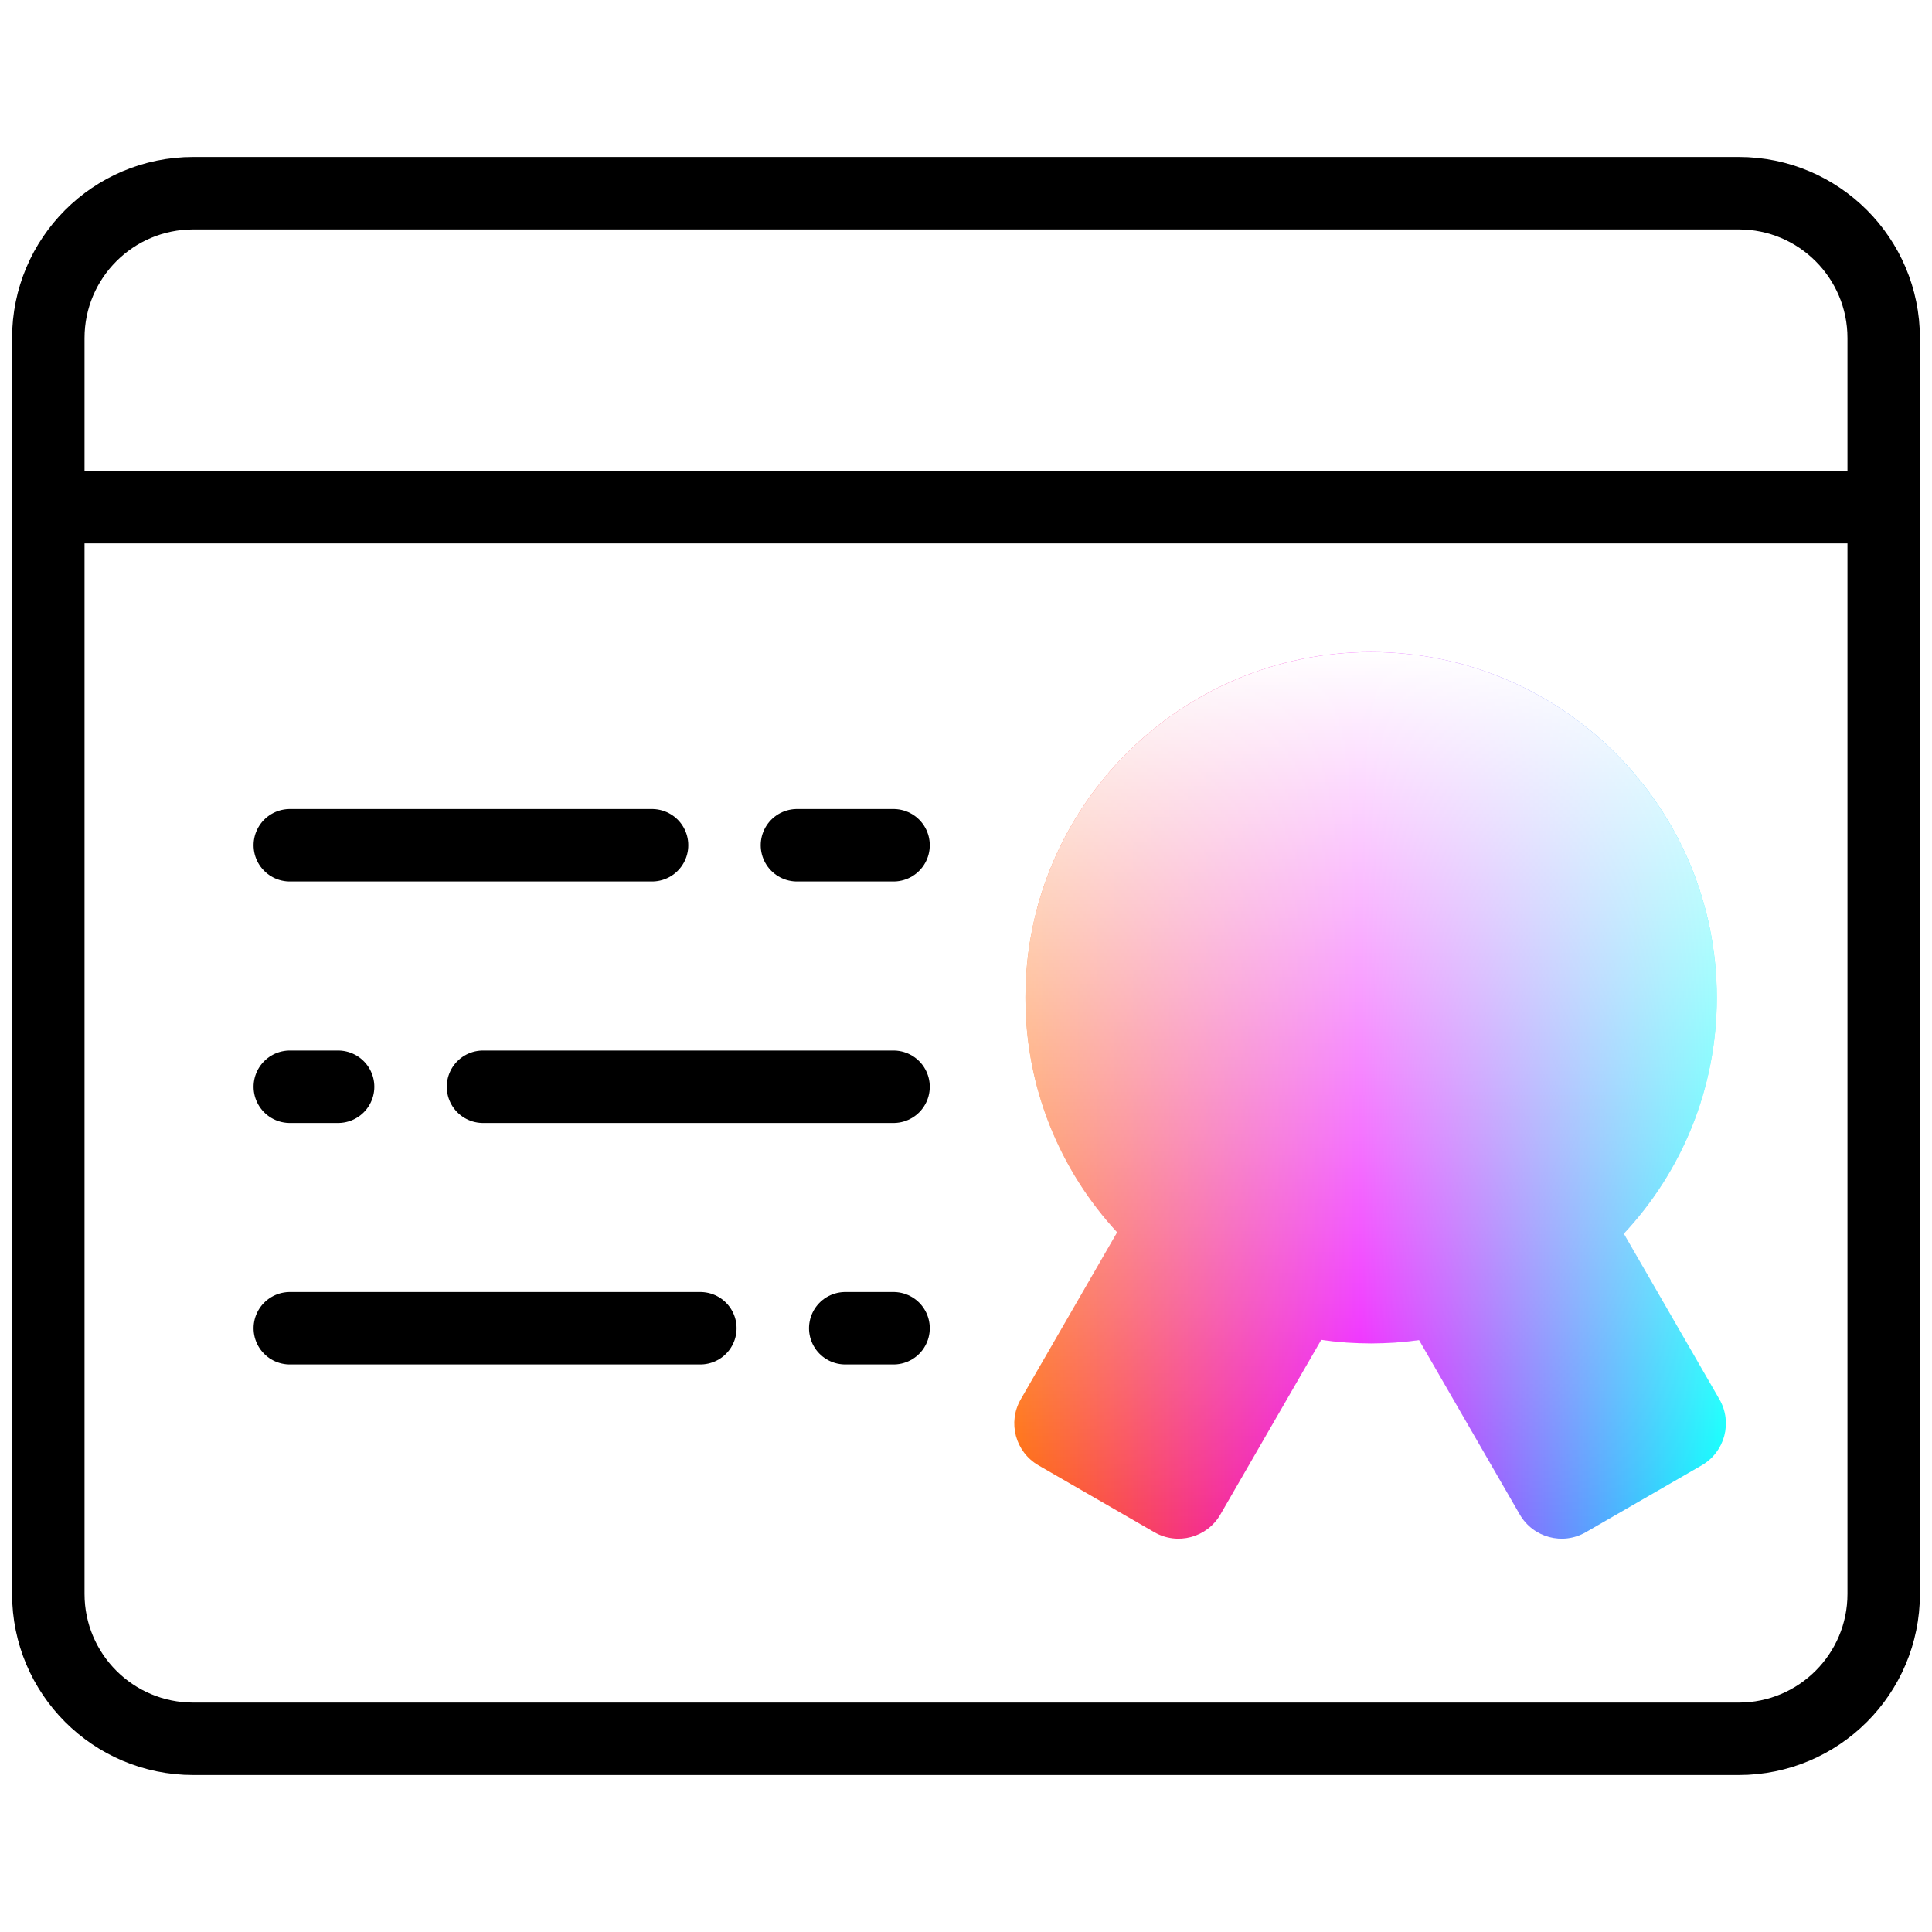 <svg width="80" height="80" viewBox="0 0 80 80" fill="none" xmlns="http://www.w3.org/2000/svg">
<g clip-path="url(#clip0_535_19063)">
<g filter="url(#filter0_d_535_19063)">
<path d="M2 14C2 10.686 4.686 8 8 8H72C75.314 8 78 10.686 78 14V21V66C78 69.314 75.314 72 72 72H8C4.686 72 2 69.314 2 66V21V14Z" fill="white"/>
</g>
<g filter="url(#filter1_i_535_19063)">
<path d="M2 21V66C2 69.314 4.686 72 8 72H72C75.314 72 78 69.314 78 66V21M2 21V14C2 10.686 4.686 8 8 8H72C75.314 8 78 10.686 78 14V21M2 21H78H2Z" fill="white"/>
</g>
<path d="M2 21V66C2 69.314 4.686 72 8 72H72C75.314 72 78 69.314 78 66V21M2 21V14C2 10.686 4.686 8 8 8H72C75.314 8 78 10.686 78 14V21M2 21H78" stroke="black" stroke-width="3"/>
<path d="M12 35H27" stroke="black" stroke-width="3" stroke-linecap="round"/>
<path d="M33 35H37" stroke="black" stroke-width="3" stroke-linecap="round"/>
<path d="M12 55H29" stroke="black" stroke-width="3" stroke-linecap="round"/>
<path d="M35 55H37" stroke="black" stroke-width="3" stroke-linecap="round"/>
<path d="M20 45H37" stroke="black" stroke-width="3" stroke-linecap="round"/>
<path d="M12 45H14" stroke="black" stroke-width="3" stroke-linecap="round"/>
<path fill-rule="evenodd" clip-rule="evenodd" d="M58.762 55.491C58.113 55.581 57.45 55.628 56.775 55.628C56.074 55.628 55.384 55.578 54.709 55.48L50.532 62.714C49.98 63.67 48.757 63.998 47.8 63.446L43 60.675C42.044 60.122 41.716 58.899 42.268 57.943L46.261 51.027C43.902 48.475 42.461 45.063 42.461 41.314C42.461 33.409 48.87 27 56.775 27C64.681 27 71.089 33.409 71.089 41.314C71.089 45.091 69.627 48.526 67.237 51.084L71.197 57.943C71.749 58.899 71.421 60.122 70.465 60.675L65.664 63.446C64.708 63.998 63.485 63.67 62.932 62.714L58.762 55.491Z" fill="url(#paint0_linear_535_19063)"/>
<path fill-rule="evenodd" clip-rule="evenodd" d="M58.762 55.491C58.113 55.581 57.45 55.628 56.775 55.628C56.074 55.628 55.384 55.578 54.709 55.48L50.532 62.714C49.98 63.67 48.757 63.998 47.8 63.446L43 60.675C42.044 60.122 41.716 58.899 42.268 57.943L46.261 51.027C43.902 48.475 42.461 45.063 42.461 41.314C42.461 33.409 48.87 27 56.775 27C64.681 27 71.089 33.409 71.089 41.314C71.089 45.091 69.627 48.526 67.237 51.084L71.197 57.943C71.749 58.899 71.421 60.122 70.465 60.675L65.664 63.446C64.708 63.998 63.485 63.67 62.932 62.714L58.762 55.491Z" fill="url(#paint1_linear_535_19063)"/>
</g>
<defs>
<filter id="filter0_d_535_19063" x="-11.333" y="8" width="89.333" height="64" filterUnits="userSpaceOnUse" color-interpolation-filters="sRGB">
<feFlood flood-opacity="0" result="BackgroundImageFix"/>
<feColorMatrix in="SourceAlpha" type="matrix" values="0 0 0 0 0 0 0 0 0 0 0 0 0 0 0 0 0 0 127 0" result="hardAlpha"/>
<feOffset dx="-13.333"/>
<feComposite in2="hardAlpha" operator="out"/>
<feColorMatrix type="matrix" values="0 0 0 0 0.933 0 0 0 0 0.933 0 0 0 0 0.933 0 0 0 1 0"/>
<feBlend mode="normal" in2="BackgroundImageFix" result="effect1_dropShadow_535_19063"/>
<feBlend mode="normal" in="SourceGraphic" in2="effect1_dropShadow_535_19063" result="shape"/>
</filter>
<filter id="filter1_i_535_19063" x="0.5" y="6.5" width="79" height="67" filterUnits="userSpaceOnUse" color-interpolation-filters="sRGB">
<feFlood flood-opacity="0" result="BackgroundImageFix"/>
<feBlend mode="normal" in="SourceGraphic" in2="BackgroundImageFix" result="shape"/>
<feColorMatrix in="SourceAlpha" type="matrix" values="0 0 0 0 0 0 0 0 0 0 0 0 0 0 0 0 0 0 127 0" result="hardAlpha"/>
<feOffset dx="-13.333"/>
<feComposite in2="hardAlpha" operator="arithmetic" k2="-1" k3="1"/>
<feColorMatrix type="matrix" values="0 0 0 0 0.933 0 0 0 0 0.933 0 0 0 0 0.933 0 0 0 1 0"/>
<feBlend mode="normal" in2="shape" result="effect1_innerShadow_535_19063"/>
</filter>
<linearGradient id="paint0_linear_535_19063" x1="71.465" y1="63.465" x2="42" y2="63.465" gradientUnits="userSpaceOnUse">
<stop stop-color="#00FFFD"/>
<stop offset="0.513" stop-color="#EC00FF"/>
<stop offset="1" stop-color="#FF6700"/>
</linearGradient>
<linearGradient id="paint1_linear_535_19063" x1="56.732" y1="27" x2="56.732" y2="63.714" gradientUnits="userSpaceOnUse">
<stop stop-color="white"/>
<stop offset="1" stop-color="white" stop-opacity="0"/>
</linearGradient>
<clipPath id="clip0_535_19063">
<rect width="80" height="80" fill="white"/>
</clipPath>
</defs>
</svg>
